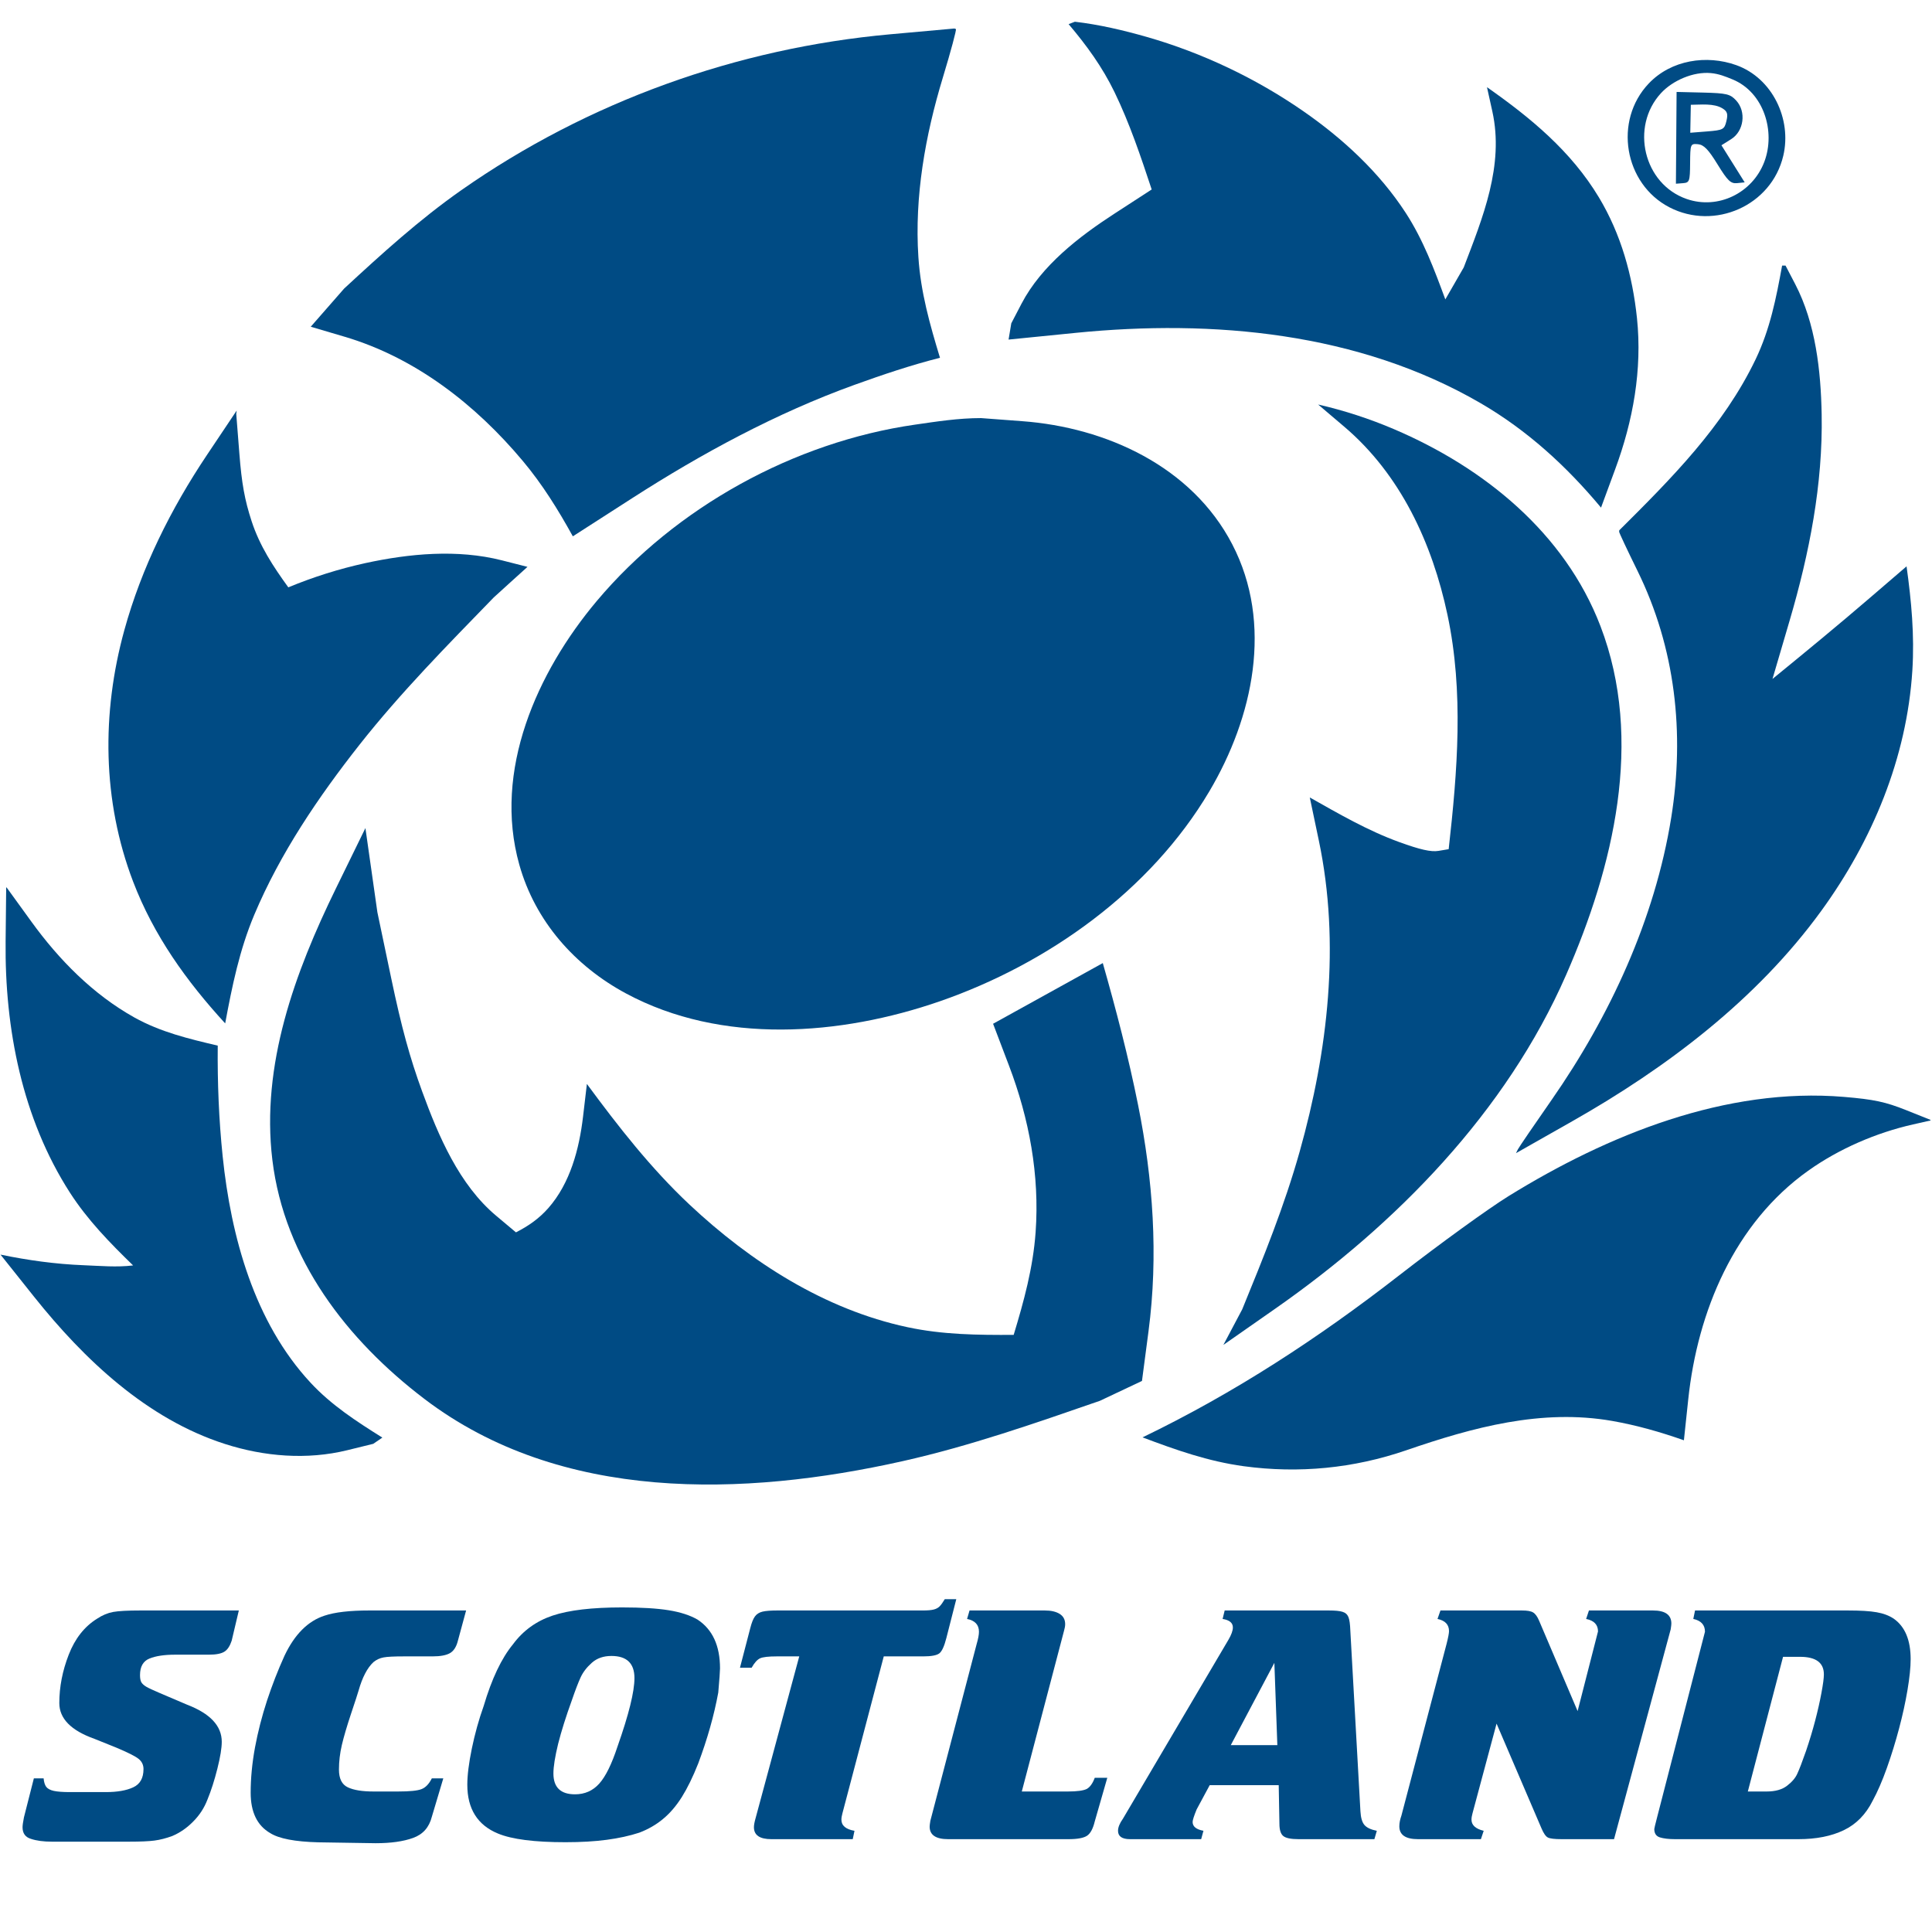 <?xml version="1.0" encoding="UTF-8"?> <svg xmlns="http://www.w3.org/2000/svg" xmlns:xlink="http://www.w3.org/1999/xlink" width="300" zoomAndPan="magnify" viewBox="0 0 224.88 225" height="300" preserveAspectRatio="xMidYMid meet" version="1.0"><defs><clipPath id="ee1ed37e16"><path d="M 117 2.52 L 191 2.52 L 191 60 L 117 60 Z M 117 2.52 " clip-rule="nonzero"></path></clipPath><clipPath id="6da4c0ba77"><path d="M 133 127 L 224.762 127 L 224.762 172 L 133 172 Z M 133 127 " clip-rule="nonzero"></path></clipPath></defs><path fill="#004b84" d="M 202.137 11.707 C 201.438 10.949 201.031 10.852 198.273 10.781 L 195.195 10.707 C 195.168 14.27 195.145 17.832 195.117 21.395 L 195.934 21.332 C 196.699 21.273 196.754 21.125 196.77 18.992 C 196.789 16.773 196.809 16.719 197.676 16.793 C 198.359 16.852 198.891 17.395 199.965 19.145 C 201.145 21.062 201.5 21.402 202.242 21.328 L 203.125 21.238 C 202.223 19.797 201.32 18.359 200.418 16.918 L 201.566 16.195 C 203.031 15.27 203.336 13.012 202.137 11.707 Z M 200.555 12.633 C 199.535 11.996 198.008 12.203 196.852 12.203 C 196.832 13.289 196.809 14.375 196.789 15.461 L 198.766 15.305 C 200.617 15.156 200.762 15.078 200.996 14.105 C 201.195 13.281 201.105 12.977 200.555 12.633 Z M 200.555 12.633 " fill-opacity="1" fill-rule="evenodd"></path><path fill="#004b84" d="M 202.145 7.586 C 198.691 6.352 194.566 6.973 191.953 9.723 C 187.828 14.062 189.086 21.414 194.363 24.145 C 199.598 26.855 206.246 23.977 207.621 18.137 C 208.629 13.867 206.344 9.09 202.145 7.586 Z M 201.707 9.246 C 200.844 8.891 200.113 8.598 199.188 8.512 C 197.148 8.32 194.73 9.375 193.371 10.855 C 189.781 14.766 191.348 21.43 196.363 23.172 C 200.02 24.445 204.027 22.488 205.41 18.852 C 206.75 15.328 205.352 10.738 201.707 9.246 Z M 201.707 9.246 " fill-opacity="1" fill-rule="evenodd"></path><path fill="#004b84" d="M 118.988 49.051 L 114.191 48.691 C 111.578 48.691 109.078 49.082 106.484 49.457 C 92.434 51.48 78.641 59.055 69.441 69.992 C 62.484 78.27 57.34 89.746 60.418 100.699 C 62.273 107.305 66.895 112.496 72.84 115.695 C 83.977 121.688 97.848 120.617 109.426 116.598 C 121.957 112.246 133.902 103.77 140.781 92.156 C 145.871 83.562 148.258 72.641 143.441 63.379 C 138.723 54.305 128.734 49.773 118.988 49.051 Z M 118.988 49.051 " fill-opacity="1" fill-rule="evenodd"></path><path fill="#004b84" d="M 45.512 113.98 L 43.891 106.246 C 43.426 102.977 42.961 99.707 42.496 96.438 L 39.055 103.477 C 34.281 113.246 30.32 124.027 31.66 135.09 C 33.059 146.637 40.352 156.055 49.344 162.902 C 65.234 175.008 86.559 174.316 105.086 170.16 C 112.914 168.402 120.457 165.758 128.035 163.137 C 129.668 162.363 131.301 161.594 132.934 160.824 L 133.695 155.039 C 134.855 146.23 134.227 137.371 132.48 128.684 C 131.359 123.105 129.93 117.625 128.371 112.16 C 124.113 114.516 119.852 116.871 115.594 119.227 L 117.445 124.098 C 119.805 130.301 121.023 136.863 120.547 143.504 C 120.246 147.664 119.191 151.5 117.992 155.461 C 113.797 155.48 109.73 155.445 105.602 154.559 C 95.984 152.5 87.363 146.973 80.234 140.281 C 75.754 136.074 71.934 131.188 68.289 126.234 L 67.84 130.055 C 67.395 133.812 66.348 137.797 63.793 140.699 C 62.699 141.938 61.469 142.785 60.027 143.52 L 57.727 141.59 C 53.414 137.977 51 132.297 49.109 127.121 C 47.66 123.156 46.703 119.652 45.512 113.98 Z M 45.512 113.98 " fill-opacity="1" fill-rule="evenodd"></path><path fill="#004b84" d="M 109.734 9.066 C 110.672 5.977 111.359 3.418 111.262 3.383 L 111.09 3.32 L 103.633 3.992 C 85.773 5.602 68.398 11.824 53.652 22.156 C 48.773 25.578 44.387 29.566 40.02 33.605 C 38.723 35.086 37.426 36.566 36.129 38.051 L 40.059 39.211 C 48.316 41.652 55.324 47.113 60.824 53.68 C 63.109 56.406 64.938 59.359 66.652 62.461 L 73.555 58.023 C 81.691 52.793 90.355 48.105 99.461 44.816 C 102.742 43.633 106.031 42.523 109.41 41.668 C 108.23 37.781 107.16 34.023 106.895 29.934 C 106.43 22.895 107.695 15.785 109.734 9.066 Z M 109.734 9.066 " fill-opacity="1" fill-rule="evenodd"></path><path fill="#004b84" d="M 162.281 49.98 C 159.398 48.75 156.488 47.809 153.449 47.109 L 156.48 49.684 C 163.047 55.254 166.742 63.27 168.512 71.602 C 170.426 80.605 169.672 89.824 168.652 98.895 L 167.461 99.094 C 166.602 99.238 165.32 98.949 162.891 98.066 C 159.23 96.738 155.855 94.777 152.477 92.871 L 153.531 97.891 C 156.055 109.887 154.59 122.395 151.305 134.094 C 149.535 140.398 147.086 146.441 144.609 152.484 C 143.875 153.867 143.145 155.246 142.414 156.629 L 148.453 152.41 C 162.559 142.555 175.344 129.512 182.336 113.52 C 187.828 100.969 191.422 86.219 186.332 72.926 C 182.16 62.027 172.711 54.43 162.281 49.98 Z M 162.281 49.98 " fill-opacity="1" fill-rule="evenodd"></path><g clip-path="url(#ee1ed37e16)"><path fill="#004b84" d="M 133.492 4.301 C 130.727 3.512 127.973 2.867 125.121 2.531 C 124.879 2.625 124.633 2.719 124.391 2.812 C 126.484 5.281 128.316 7.797 129.742 10.742 C 131.508 14.391 132.793 18.223 134.066 22.066 L 129.738 24.875 C 125.633 27.539 121.238 30.906 118.906 35.367 L 117.715 37.652 C 117.609 38.281 117.504 38.914 117.398 39.547 L 125.199 38.766 C 141.215 37.168 158.18 38.703 172.375 46.957 C 177.801 50.109 182.387 54.305 186.395 59.117 L 188.039 54.66 C 190.125 49.016 191.207 43.066 190.582 37.059 C 190.062 32.094 188.727 27.277 186.148 22.988 C 182.902 17.59 178.172 13.699 173.113 10.152 L 173.738 12.977 C 175.129 19.273 172.617 25.359 170.406 31.145 C 169.691 32.387 168.977 33.629 168.262 34.867 C 166.973 31.375 165.684 27.918 163.641 24.777 C 160.562 20.047 156.309 16.125 151.707 12.938 C 146.199 9.117 139.922 6.141 133.492 4.301 Z M 133.492 4.301 " fill-opacity="1" fill-rule="evenodd"></path></g><path fill="#004b84" d="M 209.012 33.098 L 207.883 30.93 C 207.75 30.93 207.617 30.93 207.484 30.93 C 206.793 34.723 206.082 38.336 204.398 41.848 C 200.645 49.664 194.57 55.742 188.52 61.758 L 188.504 61.926 C 188.492 62.02 189.453 64.059 190.633 66.461 C 195.059 75.453 196.156 85.391 194.566 95.246 C 192.66 107.066 187.426 118.352 180.633 128.105 C 178.594 131.027 176.832 133.613 176.711 133.855 L 176.492 134.297 L 183.062 130.57 C 194.051 124.336 204.512 116.434 212.027 106.102 C 217.988 97.91 222.008 88.273 222.652 78.082 C 222.91 73.953 222.543 70.027 221.977 65.957 L 217.676 69.652 C 213.953 72.852 210.168 75.965 206.363 79.07 L 208.367 72.246 C 210.652 64.457 212.242 56.402 212.09 48.254 C 211.996 43.18 211.391 37.676 209.012 33.098 Z M 209.012 33.098 " fill-opacity="1" fill-rule="evenodd"></path><g clip-path="url(#6da4c0ba77)"><path fill="#004b84" d="M 221.926 129.285 C 219.516 128.324 218.188 128.039 214.711 127.746 C 200.941 126.586 187.191 132.156 175.637 139.293 C 173.285 140.746 167.562 144.891 162.91 148.508 C 153.52 155.812 143.695 162.238 133 167.395 C 136.879 168.859 140.648 170.191 144.781 170.754 C 151.203 171.625 157.594 171.004 163.723 168.895 C 171.465 166.23 179.48 164.039 187.707 165.484 C 190.57 165.988 193.312 166.773 196.047 167.734 L 196.551 162.984 C 197.633 152.719 201.93 142.457 210.512 136.348 C 214.105 133.789 218.441 131.918 222.738 130.949 L 224.879 130.465 Z M 221.926 129.285 " fill-opacity="1" fill-rule="evenodd"></path></g><path fill="#004b84" d="M 27.816 52.816 L 27.453 48.203 C 27.473 48.07 27.488 47.941 27.504 47.812 L 24.031 53 C 19.84 59.266 16.43 66.094 14.418 73.395 C 11.758 83.047 11.852 93.266 15.441 102.668 C 17.855 108.977 21.656 114.262 26.164 119.184 C 26.973 114.84 27.828 110.637 29.551 106.539 C 32.566 99.375 37.027 92.801 41.809 86.73 C 46.605 80.645 52.051 75.133 57.438 69.582 L 59.402 67.797 L 61.371 66.016 L 58.375 65.254 C 53.215 63.945 47.629 64.461 42.48 65.582 C 39.387 66.262 36.434 67.195 33.516 68.402 C 31.754 65.965 30.191 63.598 29.242 60.695 C 28.438 58.234 28.086 56.297 27.816 52.816 Z M 27.816 52.816 " fill-opacity="1" fill-rule="evenodd"></path><path fill="#004b84" d="M 3.602 107.344 L 0.695 103.332 L 0.68 103.355 L 0.66 103.383 L 0.594 109.637 C 0.484 119.805 2.527 130.258 8.086 138.898 C 10.148 142.098 12.738 144.742 15.441 147.371 C 13.523 147.605 11.609 147.422 9.68 147.348 C 6.398 147.219 3.211 146.773 0 146.113 L 3.906 151.016 C 9.754 158.348 17.07 165.258 26.137 168.164 C 30.711 169.633 35.688 170.043 40.383 168.891 L 43.406 168.148 C 43.762 167.906 44.113 167.664 44.469 167.422 C 41.465 165.539 38.551 163.66 36.109 161.031 C 29.562 153.984 26.84 144.035 25.871 134.66 C 25.426 130.363 25.258 126.09 25.297 121.773 C 21.918 120.977 18.645 120.199 15.578 118.488 C 10.777 115.805 6.812 111.781 3.602 107.344 Z M 3.602 107.344 " fill-opacity="1" fill-rule="evenodd"></path><path fill="#004b84" d="M 27.754 187.555 L 16.328 187.555 C 14.824 187.555 13.754 187.613 13.121 187.727 C 12.484 187.844 11.859 188.105 11.254 188.508 C 9.777 189.422 8.676 190.82 7.945 192.703 C 7.211 194.586 6.848 196.465 6.848 198.34 C 6.848 200.141 8.207 201.531 10.93 202.5 L 13.465 203.52 C 14.82 204.09 15.688 204.523 16.074 204.832 C 16.457 205.137 16.652 205.535 16.652 206.02 C 16.652 207.074 16.254 207.781 15.453 208.152 C 14.656 208.523 13.594 208.707 12.266 208.707 L 8.066 208.707 C 7.27 208.707 6.652 208.66 6.219 208.57 C 5.797 208.477 5.5 208.32 5.324 208.098 C 5.164 207.879 5.059 207.551 5.02 207.109 L 3.883 207.109 L 2.727 211.656 C 2.617 212.211 2.566 212.59 2.566 212.801 C 2.566 213.504 2.891 213.957 3.539 214.152 C 4.188 214.371 5 214.48 5.977 214.48 L 15.008 214.48 C 16.293 214.48 17.266 214.438 17.922 214.352 C 18.578 214.266 19.27 214.09 20.004 213.82 C 20.895 213.441 21.707 212.883 22.434 212.141 C 23.184 211.391 23.734 210.535 24.102 209.574 C 24.535 208.523 24.918 207.32 25.258 205.969 C 25.598 204.617 25.766 203.574 25.766 202.848 C 25.766 200.996 24.418 199.559 21.727 198.527 L 18.559 197.176 C 17.805 196.855 17.281 196.613 16.996 196.449 C 16.699 196.273 16.496 196.09 16.387 195.891 C 16.293 195.711 16.246 195.438 16.246 195.078 C 16.246 194.098 16.613 193.453 17.34 193.156 C 18.074 192.855 19.074 192.703 20.348 192.703 L 24.266 192.703 C 25.102 192.703 25.703 192.586 26.07 192.355 C 26.438 192.125 26.719 191.695 26.922 191.074 Z M 27.754 187.555 " fill-opacity="1" fill-rule="nonzero"></path><path fill="#004b84" d="M 54.223 187.555 L 53.27 191.066 C 53.094 191.781 52.785 192.266 52.348 192.52 C 51.91 192.773 51.23 192.902 50.312 192.902 L 46.988 192.902 C 45.844 192.902 45.047 192.938 44.609 193.023 C 44.172 193.102 43.777 193.289 43.426 193.574 C 42.711 194.246 42.137 195.344 41.703 196.875 C 41.598 197.246 41.301 198.156 40.812 199.613 C 40.328 201.07 39.973 202.277 39.75 203.23 C 39.527 204.188 39.414 205.137 39.414 206.086 C 39.414 207.141 39.758 207.828 40.449 208.152 C 41.137 208.477 42.129 208.637 43.426 208.637 L 46.301 208.637 C 47.652 208.637 48.559 208.547 49.035 208.359 C 49.504 208.176 49.906 207.758 50.23 207.109 L 51.566 207.109 L 50.23 211.586 C 49.918 212.816 49.191 213.633 48.051 214.043 C 46.91 214.457 45.453 214.66 43.684 214.66 L 41.434 214.625 L 36.996 214.555 C 34.289 214.484 32.422 214.125 31.406 213.48 C 29.891 212.602 29.133 211.035 29.133 208.781 C 29.133 207.094 29.301 205.336 29.637 203.508 C 29.977 201.68 30.445 199.863 31.035 198.055 C 31.633 196.246 32.309 194.508 33.066 192.84 C 34.242 190.348 35.801 188.785 37.73 188.16 C 38.934 187.754 40.68 187.555 42.965 187.555 Z M 54.223 187.555 " fill-opacity="1" fill-rule="nonzero"></path><path fill="#004b84" d="M 72.387 187.199 C 68.895 187.199 66.199 187.516 64.297 188.152 C 62.398 188.789 60.859 189.898 59.68 191.496 C 58.34 193.125 57.207 195.516 56.273 198.668 C 55.703 200.262 55.246 201.914 54.891 203.625 C 54.539 205.336 54.363 206.742 54.363 207.852 C 54.363 210.66 55.555 212.555 57.938 213.535 C 59.559 214.207 62.18 214.543 65.793 214.543 C 67.617 214.543 69.223 214.449 70.609 214.262 C 71.996 214.078 73.262 213.801 74.395 213.43 C 75.422 213.039 76.344 212.512 77.145 211.844 C 77.953 211.184 78.68 210.332 79.34 209.293 C 79.992 208.25 80.633 206.945 81.254 205.375 C 82.324 202.52 83.102 199.766 83.59 197.109 C 83.723 195.551 83.793 194.613 83.793 194.305 C 83.793 191.656 82.922 189.766 81.176 188.617 C 80.297 188.109 79.172 187.746 77.805 187.527 C 76.453 187.309 74.648 187.199 72.387 187.199 Z M 71.148 192.852 C 72.934 192.852 73.828 193.711 73.828 195.43 C 73.828 197.016 73.172 199.664 71.859 203.387 C 71.184 205.445 70.473 206.891 69.727 207.719 C 68.984 208.551 68.043 208.965 66.906 208.965 C 65.23 208.965 64.391 208.156 64.391 206.539 C 64.391 205.742 64.574 204.594 64.938 203.094 C 65.316 201.602 65.852 199.902 66.543 197.996 C 66.934 196.855 67.273 195.973 67.555 195.355 C 67.84 194.734 68.281 194.164 68.875 193.637 C 69.469 193.113 70.227 192.852 71.148 192.852 Z M 71.148 192.852 " fill-opacity="1" fill-rule="nonzero"></path><path fill="#004b84" d="M 102.863 192.902 L 98.051 211.168 C 97.973 211.457 97.93 211.707 97.93 211.914 C 97.93 212.609 98.441 213.039 99.453 213.215 L 99.25 214.188 L 89.77 214.188 C 88.418 214.188 87.742 213.723 87.742 212.797 C 87.742 212.543 87.809 212.184 87.941 211.723 L 93.02 192.902 L 90.398 192.902 C 89.438 192.902 88.793 192.977 88.461 193.125 C 88.129 193.277 87.801 193.641 87.477 194.219 L 86.117 194.219 L 87.316 189.613 C 87.477 188.98 87.656 188.523 87.863 188.246 C 88.062 187.969 88.359 187.785 88.738 187.691 C 89.113 187.602 89.695 187.555 90.48 187.555 L 107.43 187.555 C 107.969 187.555 108.387 187.52 108.668 187.449 C 108.953 187.379 109.184 187.258 109.359 187.086 C 109.535 186.91 109.738 186.629 109.969 186.238 L 111.309 186.238 L 110.152 190.77 C 109.906 191.73 109.633 192.324 109.328 192.555 C 109.023 192.785 108.398 192.902 107.453 192.902 Z M 102.863 192.902 " fill-opacity="1" fill-rule="nonzero"></path><path fill="#004b84" d="M 118.938 208.637 L 124.309 208.637 C 125.379 208.637 126.109 208.535 126.504 208.34 C 126.879 208.133 127.191 207.699 127.434 207.043 L 128.895 207.043 L 127.434 212.125 C 127.23 212.969 126.934 213.52 126.543 213.785 C 126.148 214.051 125.434 214.188 124.391 214.188 L 110.355 214.188 C 108.926 214.188 108.207 213.699 108.207 212.73 C 108.207 212.613 108.234 212.391 108.289 212.051 L 113.684 191.453 C 113.859 190.852 113.949 190.379 113.949 190.035 C 113.949 189.223 113.488 188.727 112.566 188.543 L 112.852 187.555 L 121.613 187.555 C 122.344 187.555 122.922 187.688 123.348 187.953 C 123.773 188.219 123.988 188.617 123.988 189.148 C 123.988 189.367 123.945 189.617 123.863 189.895 Z M 118.938 208.637 " fill-opacity="1" fill-rule="nonzero"></path><path fill="#004b84" d="M 148.859 207.902 L 140.82 207.902 L 139.301 210.723 C 138.988 211.488 138.832 211.977 138.832 212.184 C 138.832 212.719 139.254 213.059 140.094 213.211 L 139.828 214.188 L 131.547 214.188 C 130.613 214.188 130.145 213.863 130.145 213.215 C 130.145 212.809 130.336 212.344 130.715 211.809 L 142.992 190.988 C 143.348 190.387 143.52 189.898 143.52 189.531 C 143.52 188.996 143.121 188.668 142.324 188.543 L 142.566 187.555 L 154.664 187.555 C 155.422 187.555 155.961 187.605 156.289 187.711 C 156.625 187.812 156.855 188.02 156.977 188.324 C 157.102 188.629 157.172 189.156 157.199 189.895 L 158.375 210.941 C 158.418 211.695 158.574 212.227 158.844 212.539 C 159.113 212.852 159.594 213.078 160.285 213.215 L 160 214.188 L 151.172 214.188 C 150.281 214.188 149.684 214.066 149.387 213.82 C 149.09 213.578 148.941 213.102 148.941 212.395 Z M 148.699 203.238 L 148.352 193.656 L 143.277 203.238 Z M 148.699 203.238 " fill-opacity="1" fill-rule="nonzero"></path><path fill="#004b84" d="M 187.91 214.188 L 181.801 214.188 C 180.988 214.188 180.457 214.125 180.207 213.996 C 179.957 213.871 179.711 213.516 179.465 212.938 L 174.23 200.73 L 171.43 211.168 C 171.348 211.457 171.309 211.707 171.309 211.914 C 171.309 212.551 171.781 212.984 172.73 213.215 L 172.406 214.188 L 165.078 214.188 C 163.629 214.188 162.906 213.688 162.906 212.695 C 162.906 212.312 162.988 211.898 163.148 211.445 L 168.406 191.453 C 168.598 190.703 168.691 190.203 168.691 189.961 C 168.691 189.203 168.242 188.727 167.352 188.543 L 167.695 187.555 L 177.172 187.555 C 177.797 187.555 178.238 187.629 178.492 187.789 C 178.75 187.945 178.98 188.266 179.184 188.75 L 183.668 199.273 L 186.043 189.996 C 186.043 189.211 185.582 188.727 184.66 188.543 L 184.988 187.555 L 192.434 187.555 C 193.871 187.555 194.586 188.062 194.586 189.082 C 194.586 189.195 194.559 189.422 194.508 189.754 Z M 187.91 214.188 " fill-opacity="1" fill-rule="nonzero"></path><path fill="#004b84" d="M 198.5 190.031 C 198.5 189.234 198.047 188.738 197.141 188.539 L 197.344 187.555 L 215.105 187.555 C 216.582 187.555 217.707 187.621 218.492 187.762 C 219.277 187.898 219.938 188.148 220.48 188.508 C 221.793 189.43 222.453 191 222.453 193.219 C 222.453 194.184 222.328 195.379 222.086 196.82 C 221.844 198.262 221.516 199.758 221.102 201.312 C 220.691 202.863 220.219 204.395 219.684 205.898 C 219.148 207.402 218.598 208.672 218.031 209.711 C 217.234 211.309 216.109 212.453 214.664 213.145 C 213.219 213.84 211.461 214.188 209.391 214.188 L 195.008 214.188 C 194.281 214.188 193.695 214.117 193.246 213.98 C 192.812 213.84 192.598 213.516 192.598 213.008 C 192.598 212.938 192.707 212.488 192.922 211.656 Z M 207.594 192.953 L 203.492 208.637 L 205.695 208.637 C 206.691 208.637 207.48 208.414 208.059 207.969 C 208.637 207.523 209.035 207.059 209.25 206.57 C 209.484 206.074 209.828 205.18 210.281 203.883 C 210.688 202.68 211.039 201.512 211.336 200.379 C 211.633 199.242 211.875 198.176 212.062 197.168 C 212.25 196.16 212.348 195.438 212.348 195 C 212.348 193.637 211.422 192.953 209.574 192.953 Z M 207.594 192.953 " fill-opacity="1" fill-rule="nonzero"></path></svg> 